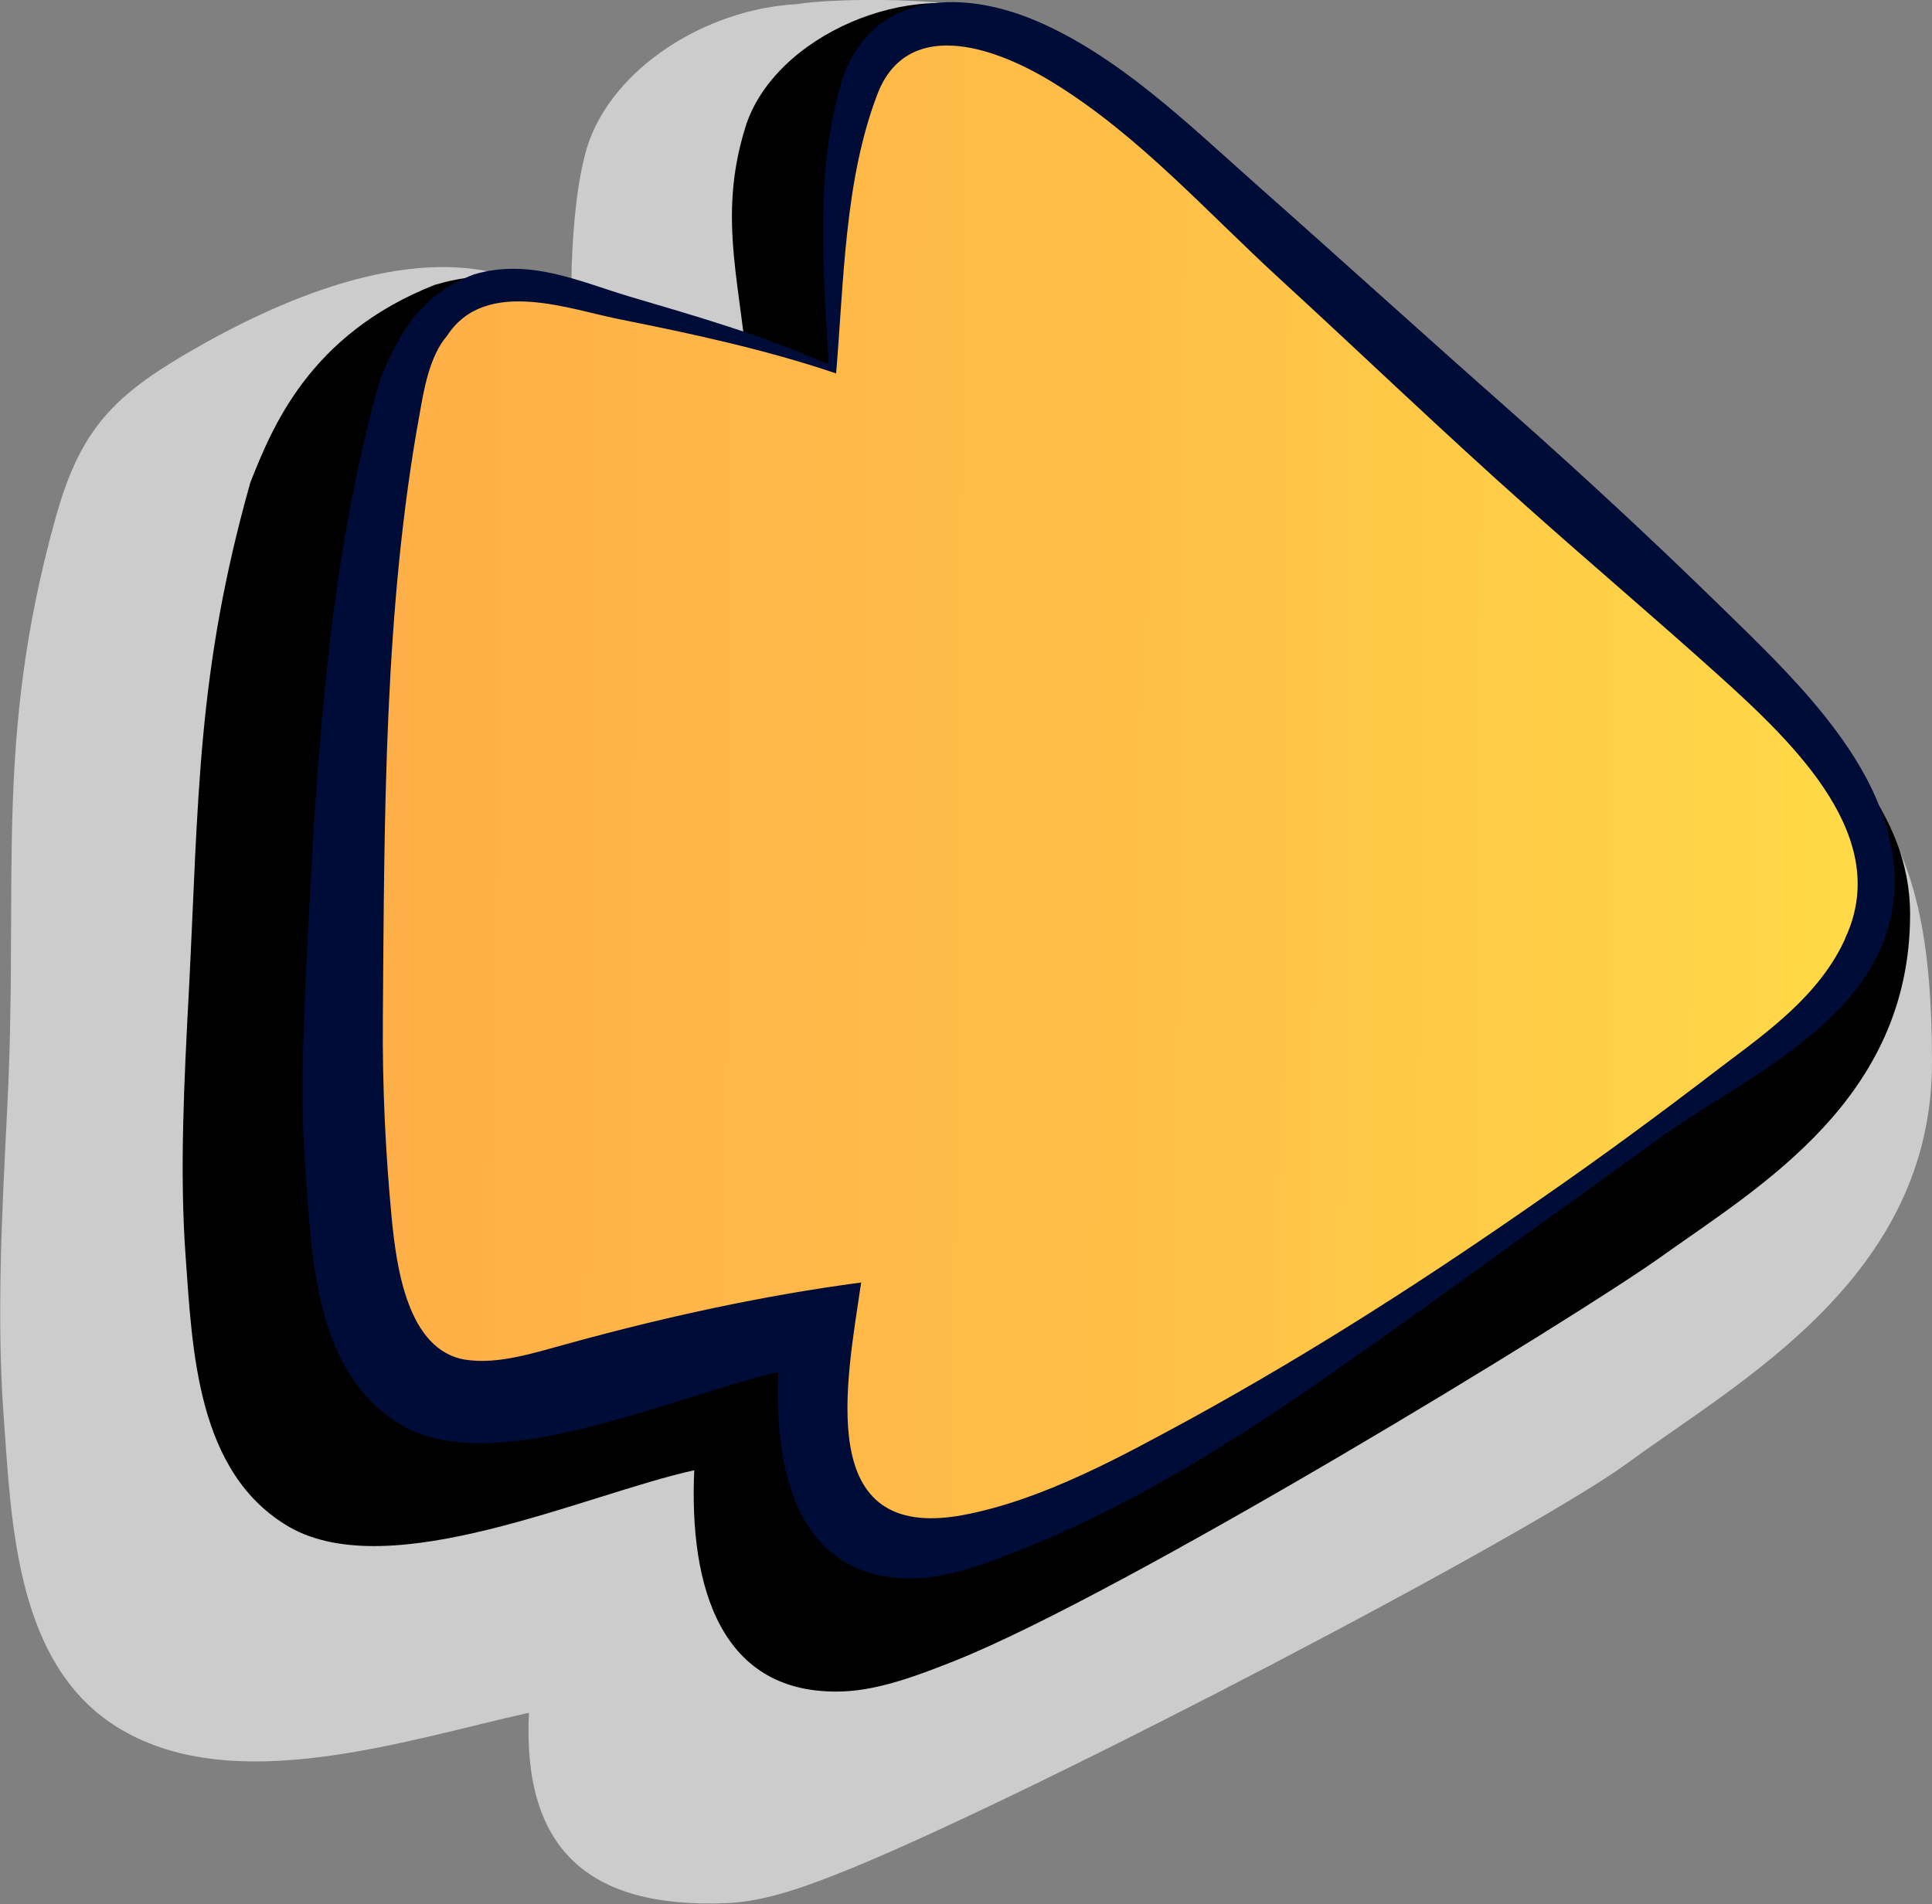 <?xml version="1.0" encoding="UTF-8"?><svg xmlns="http://www.w3.org/2000/svg" xmlns:xlink="http://www.w3.org/1999/xlink" viewBox="0 0 37.04 36.51"><rect x="0" y="0" width="37.04" height="36.51" fill="#808080" stroke="none"/><defs><style>.cls-1{fill:url(#radial-gradient);}.cls-1,.cls-2,.cls-3,.cls-4{mix-blend-mode:screen;}.cls-5{mask:url(#mask-2);}.cls-6{fill:url(#radial-gradient-5);}.cls-7{isolation:isolate;}.cls-8{fill:#000c38;}.cls-9{mask:url(#mask-3);}.cls-10{fill:url(#Degradado_sin_nombre_14);}.cls-11{mask:url(#mask-4);}.cls-2{fill:url(#radial-gradient-2);}.cls-3{fill:url(#radial-gradient-4);}.cls-12{mask:url(#mask-1);}.cls-13{mask:url(#mask);}.cls-4{fill:url(#radial-gradient-3);opacity:.6;}.cls-14{fill:#ccc;mix-blend-mode:multiply;}</style><linearGradient id="Degradado_sin_nombre_14" x1="2477.26" y1="2.81" x2="2506.69" y2="2.81" gradientTransform="translate(-2470.72 -8.46) rotate(.48)" gradientUnits="userSpaceOnUse"><stop offset="0" stop-color="#ffae47"/><stop offset=".54" stop-color="#ffc047"/><stop offset="1" stop-color="#ffda47"/></linearGradient><filter id="luminosity-noclip-2" x="829.89" y="-72.28" width="8.76" height="6.19" color-interpolation-filters="sRGB" filterUnits="userSpaceOnUse"><feFlood flood-color="#fff" result="bg"/><feBlend in="SourceGraphic" in2="bg"/></filter><mask id="mask" x="829.89" y="-72.28" width="8.76" height="6.19" maskUnits="userSpaceOnUse"/><radialGradient id="radial-gradient" cx="2479.98" cy="-6.76" fx="2479.98" fy="-6.76" r="6.22" gradientTransform="translate(-2470.72 -8.46) rotate(.48)" gradientUnits="userSpaceOnUse"><stop offset=".43" stop-color="#fff"/><stop offset=".99" stop-color="#fff853"/></radialGradient><filter id="luminosity-noclip-3" x="838.63" y="-77.25" width="12.71" height="9.42" color-interpolation-filters="sRGB" filterUnits="userSpaceOnUse"><feFlood flood-color="#fff" result="bg"/><feBlend in="SourceGraphic" in2="bg"/></filter><mask id="mask-1" x="838.63" y="-77.25" width="12.71" height="9.42" maskUnits="userSpaceOnUse"/><radialGradient id="radial-gradient-2" cx="2489.35" cy="-12.11" fx="2489.35" fy="-12.11" r="9.21" gradientTransform="translate(-2470.72 -8.46) rotate(.48)" gradientUnits="userSpaceOnUse"><stop offset=".15" stop-color="#fff"/><stop offset=".99" stop-color="#fff853"/></radialGradient><filter id="luminosity-noclip-4" x="838.32" y="-58.59" width="17.86" height="9.43" color-interpolation-filters="sRGB" filterUnits="userSpaceOnUse"><feFlood flood-color="#fff" result="bg"/><feBlend in="SourceGraphic" in2="bg"/></filter><mask id="mask-2" x="838.32" y="-58.59" width="17.86" height="9.43" maskUnits="userSpaceOnUse"/><radialGradient id="radial-gradient-3" cx="2493.35" cy="9.78" fx="2493.35" fy="9.78" r="10.98" gradientTransform="translate(-2470.72 -8.46) rotate(.48)" gradientUnits="userSpaceOnUse"><stop offset="0" stop-color="#fff"/><stop offset=".99" stop-color="#fff853"/></radialGradient><filter id="luminosity-noclip-5" x="846.03" y="-71.06" width="9.03" height="7.52" color-interpolation-filters="sRGB" filterUnits="userSpaceOnUse"><feFlood flood-color="#fff" result="bg"/><feBlend in="SourceGraphic" in2="bg"/></filter><mask id="mask-3" x="846.03" y="-71.06" width="9.03" height="7.52" maskUnits="userSpaceOnUse"/><radialGradient id="radial-gradient-4" cx="2799.25" cy="113.87" fx="2799.25" fy="113.87" r="7.28" gradientTransform="translate(-2770.73 82.43) rotate(-3.86)" gradientUnits="userSpaceOnUse"><stop offset=".29" stop-color="#fff"/><stop offset=".99" stop-color="#fff853"/></radialGradient><filter id="luminosity-noclip-6" x="854.76" y="-63.29" width="2.61" height="3.3" color-interpolation-filters="sRGB" filterUnits="userSpaceOnUse"><feFlood flood-color="#fff" result="bg"/><feBlend in="SourceGraphic" in2="bg"/></filter><mask id="mask-4" x="854.76" y="-63.29" width="2.61" height="3.3" maskUnits="userSpaceOnUse"/><radialGradient id="radial-gradient-5" cx="2506.01" cy="2.87" fx="2506.01" fy="2.87" r="2.93" xlink:href="#radial-gradient-3"/></defs><g class="cls-7"><g id="Capa_2"><g id="Capa_3"><g><path class="cls-14" d="M.14,21.22c.22-4.34-.26-7.02,.92-11.27,.45-1.62,1.03-2.3,2.48-3.15,1.83-1.08,4.24-2.09,6.17-1.51,1.76,.53,1.21,1.25,1.25-.18,.03-.84,.11-1.65,.29-2.27C11.73,1.29,13.56,.17,15.27,.08c.72-.12,3.12-.15,3.93,.21,1.75,.77,3.21,2.22,4.66,3.53,1.87,1.69,7.03,6.7,8.96,8.45,3.02,2.73,4.22,3.52,4.22,8.1,0,4.12-3.69,6.11-5.82,7.67-1.86,1.37-11.24,6.28-14.89,7.78-.77,.31-1.61,.64-2.4,.67-2.7,.11-3.91-1.08-3.79-3.65-2.38,.53-5.62,1.62-7.82,.32C.3,31.97,.22,29.22,.07,27.15c-.14-1.91-.03-3.94,.07-5.93Z"/><g><path d="M36.26,17.49c-.13-.83,.13,.83,0,0h0Z"/><path d="M3.62,19.03c.19-3.72,.15-6.13,1.18-9.78,.41-1.03,1.12-2.84,3.54-3.79,1.14-.33,1.47-.05,2.5,.26,1.34,.4,2.14,1.16,3.52,1.76-.12-1.95-.63-3.24-.07-5.04,.55-1.77,3.21-2.88,4.91-2.16,1.66,.71,2.52,2.21,3.89,3.42,1.77,1.56,3.54,3.17,5.37,4.77,1.43,1.26,3.83,2.93,5.23,4.31,1.38,1.36,2.93,2.74,2.93,4.75,0,3.53-2.87,5.21-4.75,6.55-1.63,1.17-10.35,6.49-13.58,7.77-.68,.27-1.42,.55-2.11,.58-2.38,.1-2.97-2.03-2.87-4.24-2.09,.46-5.81,2.2-7.76,1.09-1.78-1.03-1.86-3.39-1.99-5.17-.12-1.63-.03-3.38,.06-5.09Z"/></g><g><path class="cls-10" d="M15.97,7.09s.01-3.66,.32-4.74c.31-1.08,1.09-3.72,5.15-.44,4.52,3.67,9.21,7.79,13.14,11.98,1.23,1.31,2.53,3.71-.45,5.99-4.58,3.48-9.47,7.47-14.86,9.46-3.14,1.16-4.06-.61-3.58-3.91,0,0-2.72,.51-4.79,1.13-2.07,.62-3.76,.64-4.15-2.92-.56-5.08-.13-10.67,.83-15.7,.67-3.51,3.2-2.31,4.4-2.03,1.21,.28,4,1.18,4,1.18Z"/><path class="cls-8" d="M36.27,16.32c-.29-1.85-2.01-3.45-3.3-4.71-1.31-1.28-2.64-2.51-3.97-3.69-1.7-1.5-3.35-3-4.99-4.45-1.27-1.13-2.57-2.39-4.12-3.06-1.58-.68-3.24-.49-3.75,1.15-.52,1.68-.36,3.61-.25,5.43-1.28-.57-2.59-.94-3.84-1.31-.96-.29-1.9-.73-2.96-.42-1.01,.38-1.43,1.09-1.81,2.04-.96,3.4-1.19,6.98-1.37,10.46-.08,1.59-.17,3.22-.05,4.74,.12,1.66,.19,3.86,1.85,4.83,1.8,1.04,5.26-.59,7.21-1.02-.09,2.06,.46,4.04,2.68,3.95,.64-.03,1.34-.29,1.96-.54,3-1.2,5.47-3.03,7.71-4.62,1.56-1.12,3.08-2.22,4.61-3.32,1.74-1.25,4.86-2.51,4.4-5.46-.12-.78,.12,.78,0,0Zm-.89,1.67c-.5,1.1-1.5,1.8-2.4,2.48-1.12,.86-2.26,1.7-3.43,2.51-2.12,1.48-4.31,2.9-6.75,4.24-1.24,.67-2.79,1.54-4.34,1.83-2.87,.53-2.23-2.54-1.95-4.46-1.88,.25-3.76,.66-5.61,1.17-.64,.17-1.33,.41-1.98,.31-1.11-.18-1.32-1.79-1.41-2.71-.12-1.26-.18-2.53-.17-3.81,.03-3.89,.02-7.89,.71-11.64,.07-.4,.18-1.08,.52-1.47,.74-1.14,2.36-.5,3.35-.31,1.35,.27,2.75,.57,4.11,1.03,.15-1.78,.16-3.7,.79-5.35,.55-1.44,2.15-.98,3.38-.22,1.64,1.01,2.94,2.48,4.35,3.77,1.56,1.43,3.13,2.94,4.74,4.37,1.21,1.08,2.45,2.13,3.66,3.22,1.5,1.35,3.32,3.12,2.43,5.03-.23,.51,.23-.5,0,0Z"/><g class="cls-13"><path class="cls-1" d="M15.72,7.41c-2.54-.84-5.54-1.78-6.7-1.3-1.16,.48-1.14,3.83-1.24,5.47-.09,1.65,.84-.59,1.74-1.83,.91-1.25,2.79-2.02,4.7-1.78,1.91,.24,3.24,.01,1.49-.57Z"/></g><g class="cls-12"><path class="cls-2" d="M16.54,6.44c-.09-1.36-.06-4.28,.86-5.2,.92-.93,3.91,1.05,7.15,4.13,3.24,3.08,6.4,6.35,3.57,4.55-3.03-1.92-5.95-5.67-9.01-6.49-1.23-.33-2.57,3.01-2.57,3.01Z"/></g><g class="cls-5"><path class="cls-4" d="M16.51,24.59s.33,3.47,1.78,3.08c5.29-1.44,15.77-8,15.77-8,0,0-8.3,6.16-12.69,8.3-1.06,.52-3.24,1.16-3.77,1.12-.92-.06-1.92-.88-1.09-4.5Z"/></g><g class="cls-9"><path class="cls-3" d="M27.38,8.51c-3.09-2.58-4.95-1.05-1.94,1.98,3.02,3.03,5.4,4.59,7.14,4.15,1.73-.43-3.21-4.46-5.2-6.13Z"/></g><g class="cls-11"><path class="cls-6" d="M34.58,15.35c-.83-.76-2.26-.36-1.87,1.08,.4,1.45,1.81,2.38,2.3,1.5,.49-.88,.19-2.01-.43-2.58Z"/></g></g></g></g></g></g></svg>